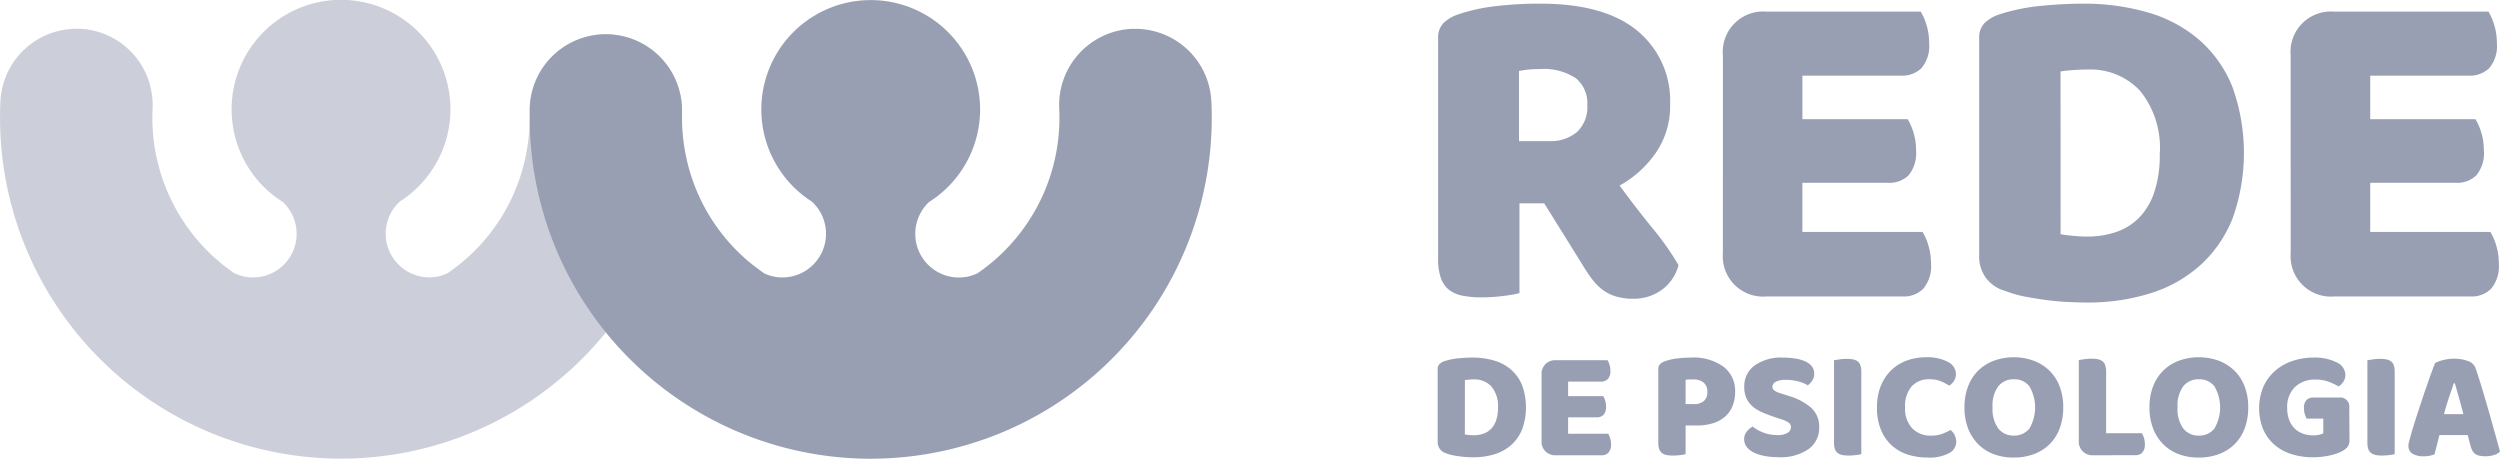 <svg xmlns="http://www.w3.org/2000/svg" width="152.617" height="28" viewBox="0 0 152.617 28"><g transform="translate(0 0)"><path d="M170.427,92.9a6.668,6.668,0,0,0,3.123,5.649,2.662,2.662,0,0,1-2.961,4.349,11.5,11.5,0,0,1-5-9.382q0-.333.012-.666a4.655,4.655,0,0,0-4.414-4.873c-.091,0-.181,0-.273,0a4.65,4.65,0,0,0-4.6,4.419c-.021.4-.028.8-.024,1.2a20.809,20.809,0,0,0,13.853,19.424l0,0,.032.01a20.905,20.905,0,0,0,7.119,1.188h.007A20.831,20.831,0,0,0,197.925,93.2c0-.128,0-.248-.007-.366a4.648,4.648,0,1,0-9.293.247c0,.059,0,.123,0,.2a11.623,11.623,0,0,1-.211,2.3,11.416,11.416,0,0,1-3.98,6.7q-.408.335-.842.629a2.636,2.636,0,0,1-1.088.241,2.666,2.666,0,0,1-1.81-4.628A6.679,6.679,0,1,0,170.427,92.9" transform="translate(-156.287 -86.22)" fill="#cccfd9"/></g><g transform="translate(32.337 0)"><path d="M199.669,92.9a6.673,6.673,0,0,0,3.089,5.629,2.666,2.666,0,0,1-1.81,4.628,2.62,2.62,0,0,1-1.087-.241q-.435-.3-.843-.629a11.421,11.421,0,0,1-3.98-6.7,11.79,11.79,0,0,1-.212-2.3c0-.077,0-.142,0-.2a4.654,4.654,0,0,0-4.526-4.772,4.646,4.646,0,0,0-4.768,4.525c0,.118,0,.238,0,.366a20.824,20.824,0,0,0,20.622,21.017h.006a20.891,20.891,0,0,0,7.118-1.188l.033-.01,0,0A20.819,20.819,0,0,0,227.167,93.6c0-.4,0-.807-.025-1.2a4.647,4.647,0,0,0-4.6-4.419c-.092,0-.182,0-.273,0a4.656,4.656,0,0,0-4.414,4.873c.011.221.014.443.013.666a11.5,11.5,0,0,1-5,9.382,2.628,2.628,0,0,1-1.129.259,2.666,2.666,0,0,1-1.832-4.608A6.678,6.678,0,1,0,199.669,92.9" transform="translate(-185.53 -86.22)" fill="#999fb3"/></g><g transform="translate(87.791 0.223)"><path d="M240.645,98.613v5.482a7.768,7.768,0,0,1-.985.171,10.4,10.4,0,0,1-1.327.086,5.966,5.966,0,0,1-1.157-.1,1.921,1.921,0,0,1-.827-.357,1.582,1.582,0,0,1-.5-.713,3.486,3.486,0,0,1-.171-1.2V88.534a1.253,1.253,0,0,1,.329-.927,2.351,2.351,0,0,1,.9-.529,10.766,10.766,0,0,1,2.255-.5,22.78,22.78,0,0,1,2.74-.157q3.941,0,5.939,1.657a5.517,5.517,0,0,1,2,4.482,5.012,5.012,0,0,1-.913,3.027,6.558,6.558,0,0,1-2.171,1.941q1.03,1.4,2.028,2.626a17.073,17.073,0,0,1,1.57,2.228,2.684,2.684,0,0,1-1.043,1.526,2.89,2.89,0,0,1-1.7.529,3.657,3.657,0,0,1-1.086-.143,2.62,2.62,0,0,1-.8-.4,3.271,3.271,0,0,1-.628-.627,8.48,8.48,0,0,1-.542-.8l-2.4-3.855Zm1.8-3.8a2.492,2.492,0,0,0,1.713-.556,2.079,2.079,0,0,0,.628-1.642,1.969,1.969,0,0,0-.7-1.641,3.547,3.547,0,0,0-2.213-.557,6.579,6.579,0,0,0-.685.028c-.171.02-.363.049-.572.086v4.283Z" transform="translate(-235.677 -86.422)" fill="#999fb3"/></g><g transform="translate(105.177 0.71)"><path d="M251.4,89.516a2.462,2.462,0,0,1,2.655-2.654h9.422a3.393,3.393,0,0,1,.356.827,3.682,3.682,0,0,1,.157,1.085,2.092,2.092,0,0,1-.47,1.542,1.714,1.714,0,0,1-1.243.457h-6.023v2.656h6.424a3.441,3.441,0,0,1,.356.813,3.545,3.545,0,0,1,.158,1.07,2.136,2.136,0,0,1-.457,1.542,1.66,1.66,0,0,1-1.229.458h-5.253v3h7.337a3.439,3.439,0,0,1,.357.827,3.72,3.72,0,0,1,.157,1.085,2.143,2.143,0,0,1-.471,1.556,1.68,1.68,0,0,1-1.242.471h-8.337a2.463,2.463,0,0,1-2.655-2.655Z" transform="translate(-251.4 -86.862)" fill="#999fb3"/></g><g transform="translate(120.823 0.224)"><path d="M272.114,104.666q-.486,0-1.114-.029t-1.3-.114q-.67-.086-1.341-.215a6.887,6.887,0,0,1-1.243-.356,2.127,2.127,0,0,1-1.569-2.086V88.535a1.255,1.255,0,0,1,.328-.928,2.348,2.348,0,0,1,.9-.529,12.032,12.032,0,0,1,2.6-.527q1.37-.129,2.455-.128a14.071,14.071,0,0,1,4.041.542,8.337,8.337,0,0,1,3.112,1.67,7.533,7.533,0,0,1,2.013,2.841,11.9,11.9,0,0,1,.029,8.037,7.694,7.694,0,0,1-1.956,2.855,8.161,8.161,0,0,1-3.04,1.726,12.673,12.673,0,0,1-3.911.572m-1.6-4.169c.209.039.467.072.771.1s.589.043.857.043a5.392,5.392,0,0,0,1.784-.285,3.575,3.575,0,0,0,1.4-.886,4.093,4.093,0,0,0,.913-1.556,7.11,7.11,0,0,0,.328-2.3,5.525,5.525,0,0,0-1.2-3.869,4.147,4.147,0,0,0-3.2-1.3c-.266,0-.539.01-.813.028s-.557.049-.843.086Z" transform="translate(-265.548 -86.423)" fill="#999fb3"/></g><g transform="translate(139.836 0.71)"><path d="M282.742,89.516a2.461,2.461,0,0,1,2.654-2.654h9.423a3.483,3.483,0,0,1,.356.827,3.72,3.72,0,0,1,.157,1.085,2.086,2.086,0,0,1-.471,1.542,1.711,1.711,0,0,1-1.242.457H287.6v2.656h6.424a3.533,3.533,0,0,1,.356.813,3.579,3.579,0,0,1,.157,1.07,2.132,2.132,0,0,1-.457,1.542,1.655,1.655,0,0,1-1.227.458H287.6v3h7.336a3.393,3.393,0,0,1,.357.827,3.683,3.683,0,0,1,.157,1.085,2.148,2.148,0,0,1-.47,1.556,1.683,1.683,0,0,1-1.243.471H285.4a2.463,2.463,0,0,1-2.654-2.655Z" transform="translate(-282.742 -86.862)" fill="#999fb3"/></g><g transform="translate(87.767 21.81)"><path d="M237.847,112.045c-.108,0-.232,0-.372-.009s-.284-.019-.434-.039-.3-.042-.448-.071a2.272,2.272,0,0,1-.415-.119.709.709,0,0,1-.523-.694v-4.448a.42.42,0,0,1,.11-.31.776.776,0,0,1,.3-.176,3.965,3.965,0,0,1,.867-.176c.3-.029.577-.044.818-.044a4.66,4.66,0,0,1,1.348.182,2.763,2.763,0,0,1,1.038.556,2.525,2.525,0,0,1,.671.948,3.967,3.967,0,0,1,.009,2.681,2.546,2.546,0,0,1-.652.952,2.719,2.719,0,0,1-1.014.576A4.224,4.224,0,0,1,237.847,112.045Zm-.534-1.39c.07.013.156.024.258.033s.2.014.285.014a1.778,1.778,0,0,0,.6-.1,1.18,1.18,0,0,0,.466-.3,1.364,1.364,0,0,0,.305-.519,2.38,2.38,0,0,0,.109-.767,1.842,1.842,0,0,0-.4-1.289,1.381,1.381,0,0,0-1.066-.433c-.09,0-.179,0-.272.01s-.186.015-.281.028Z" transform="translate(-235.656 -105.941)" fill="#999fb3"/><path d="M241.391,106.993a.821.821,0,0,1,.886-.886h3.143a1.152,1.152,0,0,1,.119.276,1.249,1.249,0,0,1,.052.362.7.7,0,0,1-.157.514.571.571,0,0,1-.415.153H243.01v.886h2.143a1.14,1.14,0,0,1,.118.271,1.178,1.178,0,0,1,.053.357.709.709,0,0,1-.153.514.552.552,0,0,1-.409.153H243.01v1h2.447a1.147,1.147,0,0,1,.119.276,1.211,1.211,0,0,1,.053.362.716.716,0,0,1-.157.519.561.561,0,0,1-.415.158h-2.781a.823.823,0,0,1-.886-.886Z" transform="translate(-235.049 -105.926)" fill="#999fb3"/><path d="M249.5,111.855a2.487,2.487,0,0,1-.329.058,3.523,3.523,0,0,1-.442.029,1.909,1.909,0,0,1-.386-.034.67.67,0,0,1-.28-.118.526.526,0,0,1-.173-.238,1.179,1.179,0,0,1-.056-.4v-4.485a.42.42,0,0,1,.11-.31.777.777,0,0,1,.3-.176,3.586,3.586,0,0,1,.739-.167,6.734,6.734,0,0,1,.833-.053,3.129,3.129,0,0,1,2.009.563,1.856,1.856,0,0,1,.7,1.524,2.293,2.293,0,0,1-.148.843,1.749,1.749,0,0,1-.438.647,1.96,1.96,0,0,1-.733.419,3.239,3.239,0,0,1-1.024.148H249.5Zm.5-3.056a.909.909,0,0,0,.614-.186.711.711,0,0,0,.215-.566.7.7,0,0,0-.224-.557.961.961,0,0,0-.651-.195c-.1,0-.186,0-.253,0a1.686,1.686,0,0,0-.2.024V108.8Z" transform="translate(-234.367 -105.941)" fill="#999fb3"/><path d="M254.454,109.6c-.28-.1-.533-.191-.762-.29a2.378,2.378,0,0,1-.59-.357,1.469,1.469,0,0,1-.385-.5,1.639,1.639,0,0,1-.138-.709,1.558,1.558,0,0,1,.624-1.295,2.78,2.78,0,0,1,1.747-.487,4.815,4.815,0,0,1,.762.058,2.275,2.275,0,0,1,.6.177,1.052,1.052,0,0,1,.395.3.692.692,0,0,1,.143.433.76.76,0,0,1-.114.424,1.18,1.18,0,0,1-.276.3,2.119,2.119,0,0,0-.562-.233,2.785,2.785,0,0,0-.771-.1,1.27,1.27,0,0,0-.629.119.347.347,0,0,0-.2.3.276.276,0,0,0,.124.233,1.29,1.29,0,0,0,.37.167l.505.161a3.646,3.646,0,0,1,1.376.729,1.556,1.556,0,0,1,.481,1.2,1.583,1.583,0,0,1-.638,1.309,2.994,2.994,0,0,1-1.875.5,4.387,4.387,0,0,1-.815-.071,2.576,2.576,0,0,1-.657-.21,1.2,1.2,0,0,1-.438-.343.749.749,0,0,1-.157-.471.713.713,0,0,1,.161-.471,1.252,1.252,0,0,1,.353-.3,2.567,2.567,0,0,0,.652.363,2.266,2.266,0,0,0,.843.153,1.122,1.122,0,0,0,.657-.144.41.41,0,0,0,.19-.333.327.327,0,0,0-.153-.291,1.952,1.952,0,0,0-.428-.195Z" transform="translate(-233.865 -105.941)" fill="#999fb3"/><path d="M259.2,111.848a2.433,2.433,0,0,1-.328.057,3.534,3.534,0,0,1-.442.029,1.9,1.9,0,0,1-.386-.034.675.675,0,0,1-.281-.118.524.524,0,0,1-.171-.238,1.174,1.174,0,0,1-.058-.4v-5.028c.071-.012.181-.03.334-.052a3.045,3.045,0,0,1,.438-.033,1.98,1.98,0,0,1,.385.033.684.684,0,0,1,.281.118.515.515,0,0,1,.172.239,1.171,1.171,0,0,1,.056.4Z" transform="translate(-233.34 -105.934)" fill="#999fb3"/><path d="M263.135,107.287a1.406,1.406,0,0,0-1.124.448,1.862,1.862,0,0,0-.39,1.266,1.763,1.763,0,0,0,.432,1.276,1.548,1.548,0,0,0,1.167.448,1.849,1.849,0,0,0,.662-.105,4.72,4.72,0,0,0,.519-.238.94.94,0,0,1,.252.318.97.97,0,0,1,.091.433.78.78,0,0,1-.433.661,2.53,2.53,0,0,1-1.319.271,3.9,3.9,0,0,1-1.2-.18,2.661,2.661,0,0,1-.98-.557,2.614,2.614,0,0,1-.662-.952,3.518,3.518,0,0,1-.243-1.376,3.438,3.438,0,0,1,.233-1.31,2.8,2.8,0,0,1,.638-.957,2.682,2.682,0,0,1,.948-.589,3.325,3.325,0,0,1,1.162-.2,2.675,2.675,0,0,1,1.357.286.84.84,0,0,1,.481.733.734.734,0,0,1-.124.428,1.034,1.034,0,0,1-.285.286,3.109,3.109,0,0,0-.529-.276A1.722,1.722,0,0,0,263.135,107.287Z" transform="translate(-233.09 -105.943)" fill="#999fb3"/><path d="M264.737,109a3.465,3.465,0,0,1,.233-1.314,2.643,2.643,0,0,1,1.591-1.543,3.592,3.592,0,0,1,2.371,0,2.741,2.741,0,0,1,.957.585,2.687,2.687,0,0,1,.644.958,3.464,3.464,0,0,1,.232,1.314,3.545,3.545,0,0,1-.228,1.318,2.655,2.655,0,0,1-.634.962,2.71,2.71,0,0,1-.956.586,3.518,3.518,0,0,1-1.2.2,3.407,3.407,0,0,1-1.2-.2,2.647,2.647,0,0,1-.952-.595,2.74,2.74,0,0,1-.629-.961A3.49,3.49,0,0,1,264.737,109Zm1.715,0a2.011,2.011,0,0,0,.352,1.295,1.159,1.159,0,0,0,.942.429,1.172,1.172,0,0,0,.953-.429,2.55,2.55,0,0,0,0-2.581,1.154,1.154,0,0,0-.948-.428,1.18,1.18,0,0,0-.948.424A1.971,1.971,0,0,0,266.452,109Z" transform="translate(-232.579 -105.943)" fill="#999fb3"/><path d="M271.936,111.916a.824.824,0,0,1-.887-.886v-4.923c.071-.013.181-.031.334-.053a3.057,3.057,0,0,1,.438-.033,2,2,0,0,1,.386.033.683.683,0,0,1,.281.119.512.512,0,0,1,.171.238,1.172,1.172,0,0,1,.057.4v3.761H274.9a1.311,1.311,0,0,1,.124.281,1.2,1.2,0,0,1,.056.367.726.726,0,0,1-.161.537.59.59,0,0,1-.429.158Z" transform="translate(-231.911 -105.935)" fill="#999fb3"/><path d="M274.95,109a3.463,3.463,0,0,1,.233-1.314,2.72,2.72,0,0,1,.638-.958,2.688,2.688,0,0,1,.953-.585,3.592,3.592,0,0,1,2.371,0,2.741,2.741,0,0,1,.957.585,2.671,2.671,0,0,1,.642.958,3.442,3.442,0,0,1,.233,1.314,3.545,3.545,0,0,1-.228,1.318,2.656,2.656,0,0,1-.634.962,2.711,2.711,0,0,1-.957.586,3.517,3.517,0,0,1-1.2.2,3.413,3.413,0,0,1-1.2-.2,2.643,2.643,0,0,1-.951-.595,2.741,2.741,0,0,1-.629-.961A3.49,3.49,0,0,1,274.95,109Zm1.714,0a2,2,0,0,0,.353,1.295,1.158,1.158,0,0,0,.942.429,1.172,1.172,0,0,0,.953-.429,2.551,2.551,0,0,0,0-2.581,1.154,1.154,0,0,0-.948-.428,1.18,1.18,0,0,0-.948.424A1.971,1.971,0,0,0,276.664,109Z" transform="translate(-231.498 -105.943)" fill="#999fb3"/><path d="M286.518,110.951a.752.752,0,0,1-.1.438,1.078,1.078,0,0,1-.334.276,2.072,2.072,0,0,1-.334.147,3.45,3.45,0,0,1-.438.124,4.76,4.76,0,0,1-.5.082,4.823,4.823,0,0,1-.519.028A4.3,4.3,0,0,1,283,111.86a2.912,2.912,0,0,1-1.042-.561,2.686,2.686,0,0,1-.7-.939,3.443,3.443,0,0,1,.024-2.666,2.848,2.848,0,0,1,.743-.966,3.1,3.1,0,0,1,1.057-.576,3.983,3.983,0,0,1,1.223-.191,2.985,2.985,0,0,1,1.433.291.86.86,0,0,1,.529.757.734.734,0,0,1-.124.428.991.991,0,0,1-.285.286,3.928,3.928,0,0,0-.595-.281,2.223,2.223,0,0,0-.805-.138,1.754,1.754,0,0,0-1.272.457,1.684,1.684,0,0,0-.471,1.266,2.028,2.028,0,0,0,.128.757,1.441,1.441,0,0,0,.348.524,1.4,1.4,0,0,0,.5.3,1.811,1.811,0,0,0,.609.1,1.629,1.629,0,0,0,.372-.038.985.985,0,0,0,.248-.086v-.9h-1.02a1.505,1.505,0,0,1-.108-.275,1.217,1.217,0,0,1-.053-.363.668.668,0,0,1,.157-.494.558.558,0,0,1,.4-.153h1.61a.546.546,0,0,1,.6.6Z" transform="translate(-230.857 -105.941)" fill="#999fb3"/><path d="M288.646,111.848a2.429,2.429,0,0,1-.328.057,3.536,3.536,0,0,1-.442.029,1.9,1.9,0,0,1-.386-.034.675.675,0,0,1-.281-.118.516.516,0,0,1-.171-.238,1.175,1.175,0,0,1-.058-.4v-5.028c.07-.012.181-.03.334-.052a3.034,3.034,0,0,1,.438-.033,1.981,1.981,0,0,1,.385.033.689.689,0,0,1,.281.118.515.515,0,0,1,.173.239,1.172,1.172,0,0,1,.056.4Z" transform="translate(-230.225 -105.934)" fill="#999fb3"/><path d="M290.873,106.288a2.022,2.022,0,0,1,.491-.18,2.6,2.6,0,0,1,.661-.086,2.384,2.384,0,0,1,.843.138.732.732,0,0,1,.472.433q.171.494.372,1.152t.4,1.357q.2.7.39,1.381t.333,1.2a.78.78,0,0,1-.343.213,1.626,1.626,0,0,1-.543.082,1.662,1.662,0,0,1-.386-.039.687.687,0,0,1-.257-.114.561.561,0,0,1-.163-.2,1.747,1.747,0,0,1-.109-.285l-.171-.657h-1.724q-.075.285-.151.589t-.153.592a2.793,2.793,0,0,1-.281.081,1.655,1.655,0,0,1-.357.033,1.249,1.249,0,0,1-.719-.167.535.535,0,0,1-.233-.462.957.957,0,0,1,.038-.265q.038-.134.086-.315.066-.257.186-.638c.08-.253.166-.529.262-.824s.2-.6.3-.909.21-.6.305-.881.182-.522.262-.738S290.828,106.4,290.873,106.288Zm1.143,1.229c-.09.267-.189.563-.3.89s-.21.659-.3,1H292.6q-.133-.514-.271-1.005c-.093-.326-.176-.62-.252-.88Z" transform="translate(-229.985 -105.935)" fill="#999fb3"/></g></svg>